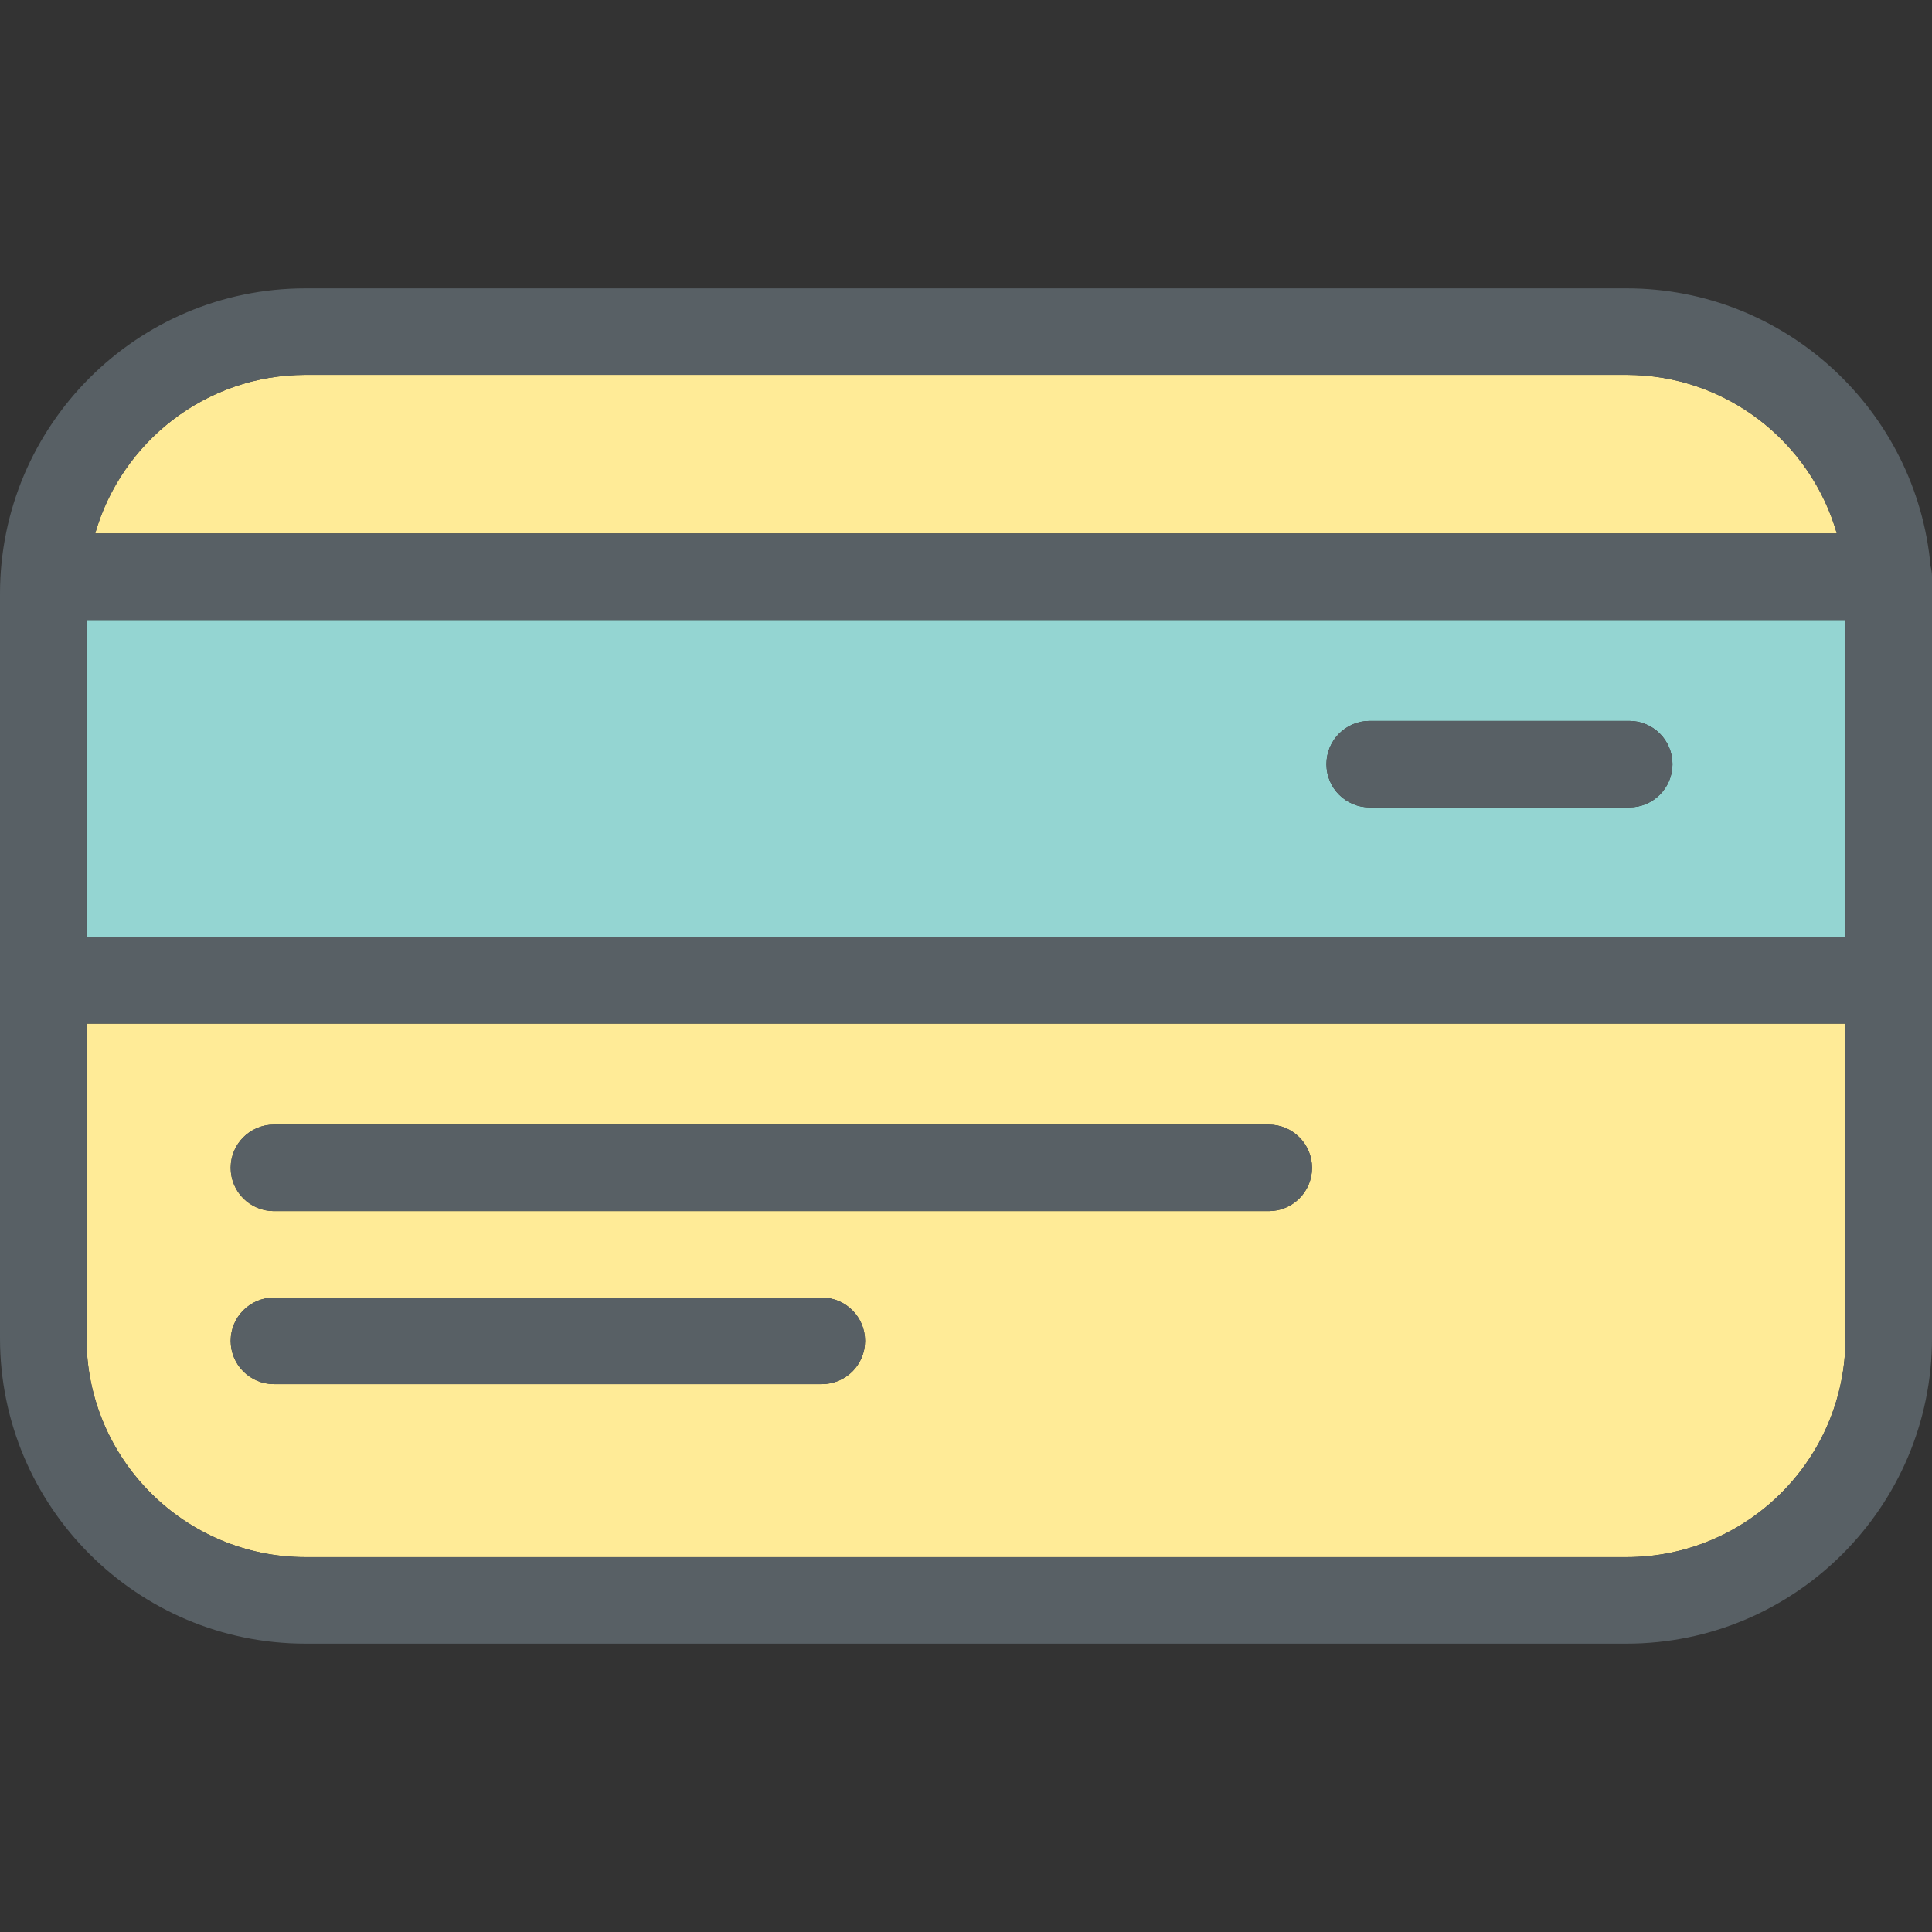 <?xml version="1.0" encoding="iso-8859-1"?>
<!-- Uploaded to: SVG Repo, www.svgrepo.com, Generator: SVG Repo Mixer Tools -->
<!DOCTYPE svg PUBLIC "-//W3C//DTD SVG 1.1//EN" "http://www.w3.org/Graphics/SVG/1.1/DTD/svg11.dtd">
<svg height="800px" width="800px" version="1.1" id="Capa_1" xmlns="http://www.w3.org/2000/svg" xmlns:xlink="http://www.w3.org/1999/xlink" 
	 viewBox="0 0 134 134" xml:space="preserve">
<rect x="0" y="0" width="134" height="134" fill="#333333" stroke="none"/>
<g>
	<path style="fill:#FFEB97;" d="M6,92.814C6,101.188,12.812,108,21.185,108h91.63c8.373,0,15.185-6.813,15.185-15.186V71H6V92.814z
		 M19,78h69c1.657,0,3,1.343,3,3s-1.343,3-3,3H19c-1.657,0-3-1.343-3-3S17.343,78,19,78z M19,90h38c1.657,0,3,1.343,3,3
		s-1.343,3-3,3H19c-1.657,0-3-1.343-3-3S17.343,90,19,90z"/>
	<path style="fill:#94D5D2;" d="M6,65h122V43H6V65z M95,50h18c1.657,0,3,1.343,3,3s-1.343,3-3,3H95c-1.657,0-3-1.343-3-3
		S93.343,50,95,50z"/>
	<path style="fill:#FFEB97;" d="M112.815,26h-91.63C14.265,26,8.423,30.658,6.6,37h120.8C125.577,30.658,119.735,26,112.815,26z"/>
	<path style="fill:#586065;" d="M112.815,20h-91.63C9.503,20,0,29.504,0,41.186v51.629C0,104.496,9.503,114,21.185,114h91.63
		C124.497,114,134,104.496,134,92.814V68V41.186V40c0-0.249-0.039-0.487-0.097-0.719C132.936,28.489,123.853,20,112.815,20z
		 M21.185,26h91.63c6.92,0,12.762,4.658,14.585,11H6.6C8.423,30.658,14.265,26,21.185,26z M128,92.814
		c0,8.373-6.812,15.186-15.185,15.186h-91.63C12.812,108,6,101.188,6,92.814V71h122V92.814z M128,65H6V43h122V65z"/>
	<path style="fill:#586065;" d="M19,84h69c1.657,0,3-1.343,3-3s-1.343-3-3-3H19c-1.657,0-3,1.343-3,3S17.343,84,19,84z"/>
	<path style="fill:#586065;" d="M19,96h38c1.657,0,3-1.343,3-3s-1.343-3-3-3H19c-1.657,0-3,1.343-3,3S17.343,96,19,96z"/>
	<path style="fill:#586065;" d="M95,56h18c1.657,0,3-1.343,3-3s-1.343-3-3-3H95c-1.657,0-3,1.343-3,3S93.343,56,95,56z"/>
</g>
</svg>